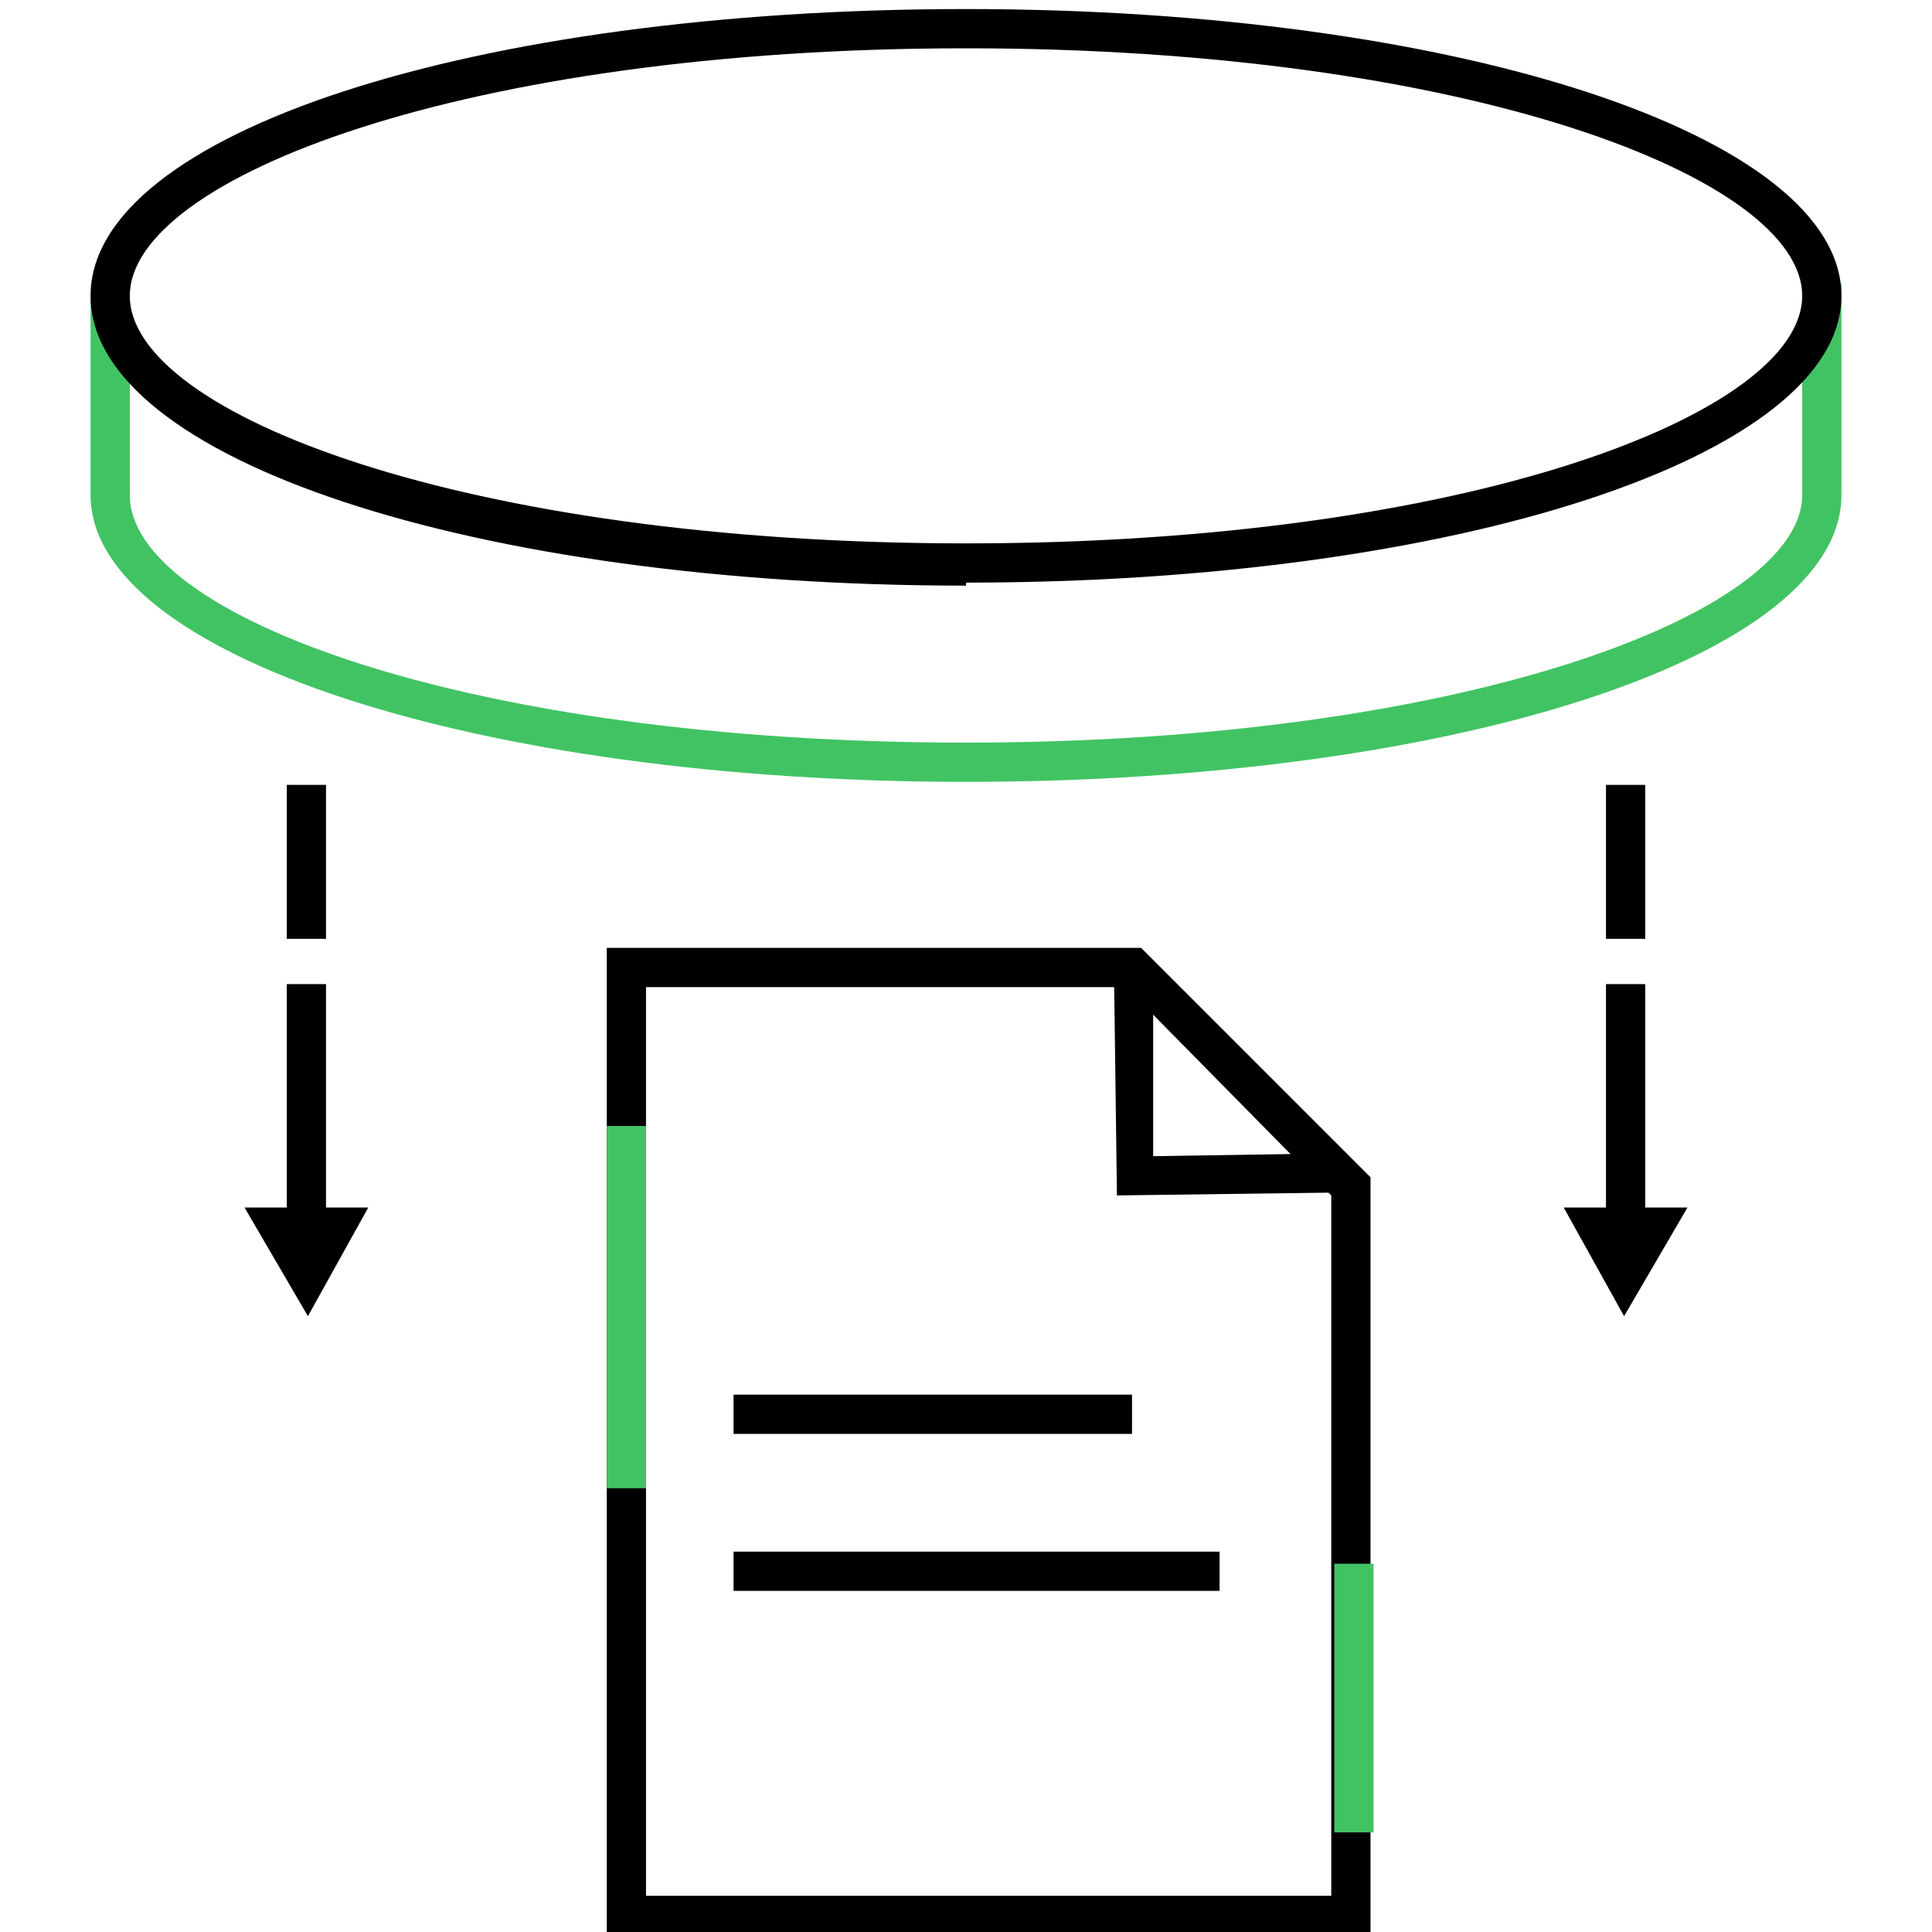 <?xml version="1.0" encoding="UTF-8" standalone="no"?>
<svg xmlns="http://www.w3.org/2000/svg" id="Layer_1" version="1.1" viewBox="0 0 64 64">
    
  <!-- Generator: Adobe Illustrator 29.6.1, SVG Export Plug-In . SVG Version: 2.1.1 Build 9)  -->
    
  <defs>
        
    <style>
      .st0 {
        fill: #41c363;
      }
    </style>
      
  </defs>
    
  <path class="st0" d="M32,25.9c-16.2,0-29-4.2-29-9.5h0v-6.5h1.3v6.5c0,4,11.2,8.2,27.7,8.2s27.7-4.3,27.7-8.2v-7h1.3v7c0,5.3-12.7,9.5-29,9.5Z"/>
    
  <path d="M32,19.4C15.7,19.4,3,15.2,3,9.8S15.7.3,32,.3s29,4.2,29,9.5-12.7,9.5-29,9.5h0ZM32,1.6C15.4,1.6,4.3,5.9,4.3,9.8s11.1,8.2,27.7,8.2,27.7-4.3,27.7-8.2S48.6,1.6,32,1.6Z"/>
    
  <g>
        
    <polygon points="37 39.6 36.9 32 38.2 32 38.2 38.3 44.6 38.2 44.6 39.5 37 39.6"/>
        
    <path d="M45.4,64h-25.3V31.4h17.7l7.6,7.6v25ZM21.4,62.8h22.7v-23.2l-6.8-6.9h-15.9v30.1Z"/>
        
    <rect class="st0" height="8.9" width="1.3" x="44.2" y="51.8"/>
        
    <rect class="st0" height="12" width="1.3" x="20.1" y="37.3"/>
      
  </g>
    
  <rect height="5.1" width="1.3" x="9.5" y="26"/>
    
  <rect height="5.1" width="1.3" x="53.2" y="26"/>
    
  <g>
        
    <rect height="8.1" width="1.3" x="9.5" y="32.6"/>
        
    <polygon points="8.1 40 10.2 43.6 12.2 40 8.1 40"/>
      
  </g>
    
  <g>
        
    <rect height="8.1" width="1.3" x="53.2" y="32.6"/>
        
    <polygon points="51.8 40 53.8 43.6 55.9 40 51.8 40"/>
      
  </g>
    
  <rect height="1.3" width="13.2" x="24.3" y="46.2"/>
    
  <rect height="1.3" width="16.1" x="24.3" y="51.4"/>
  
</svg>
